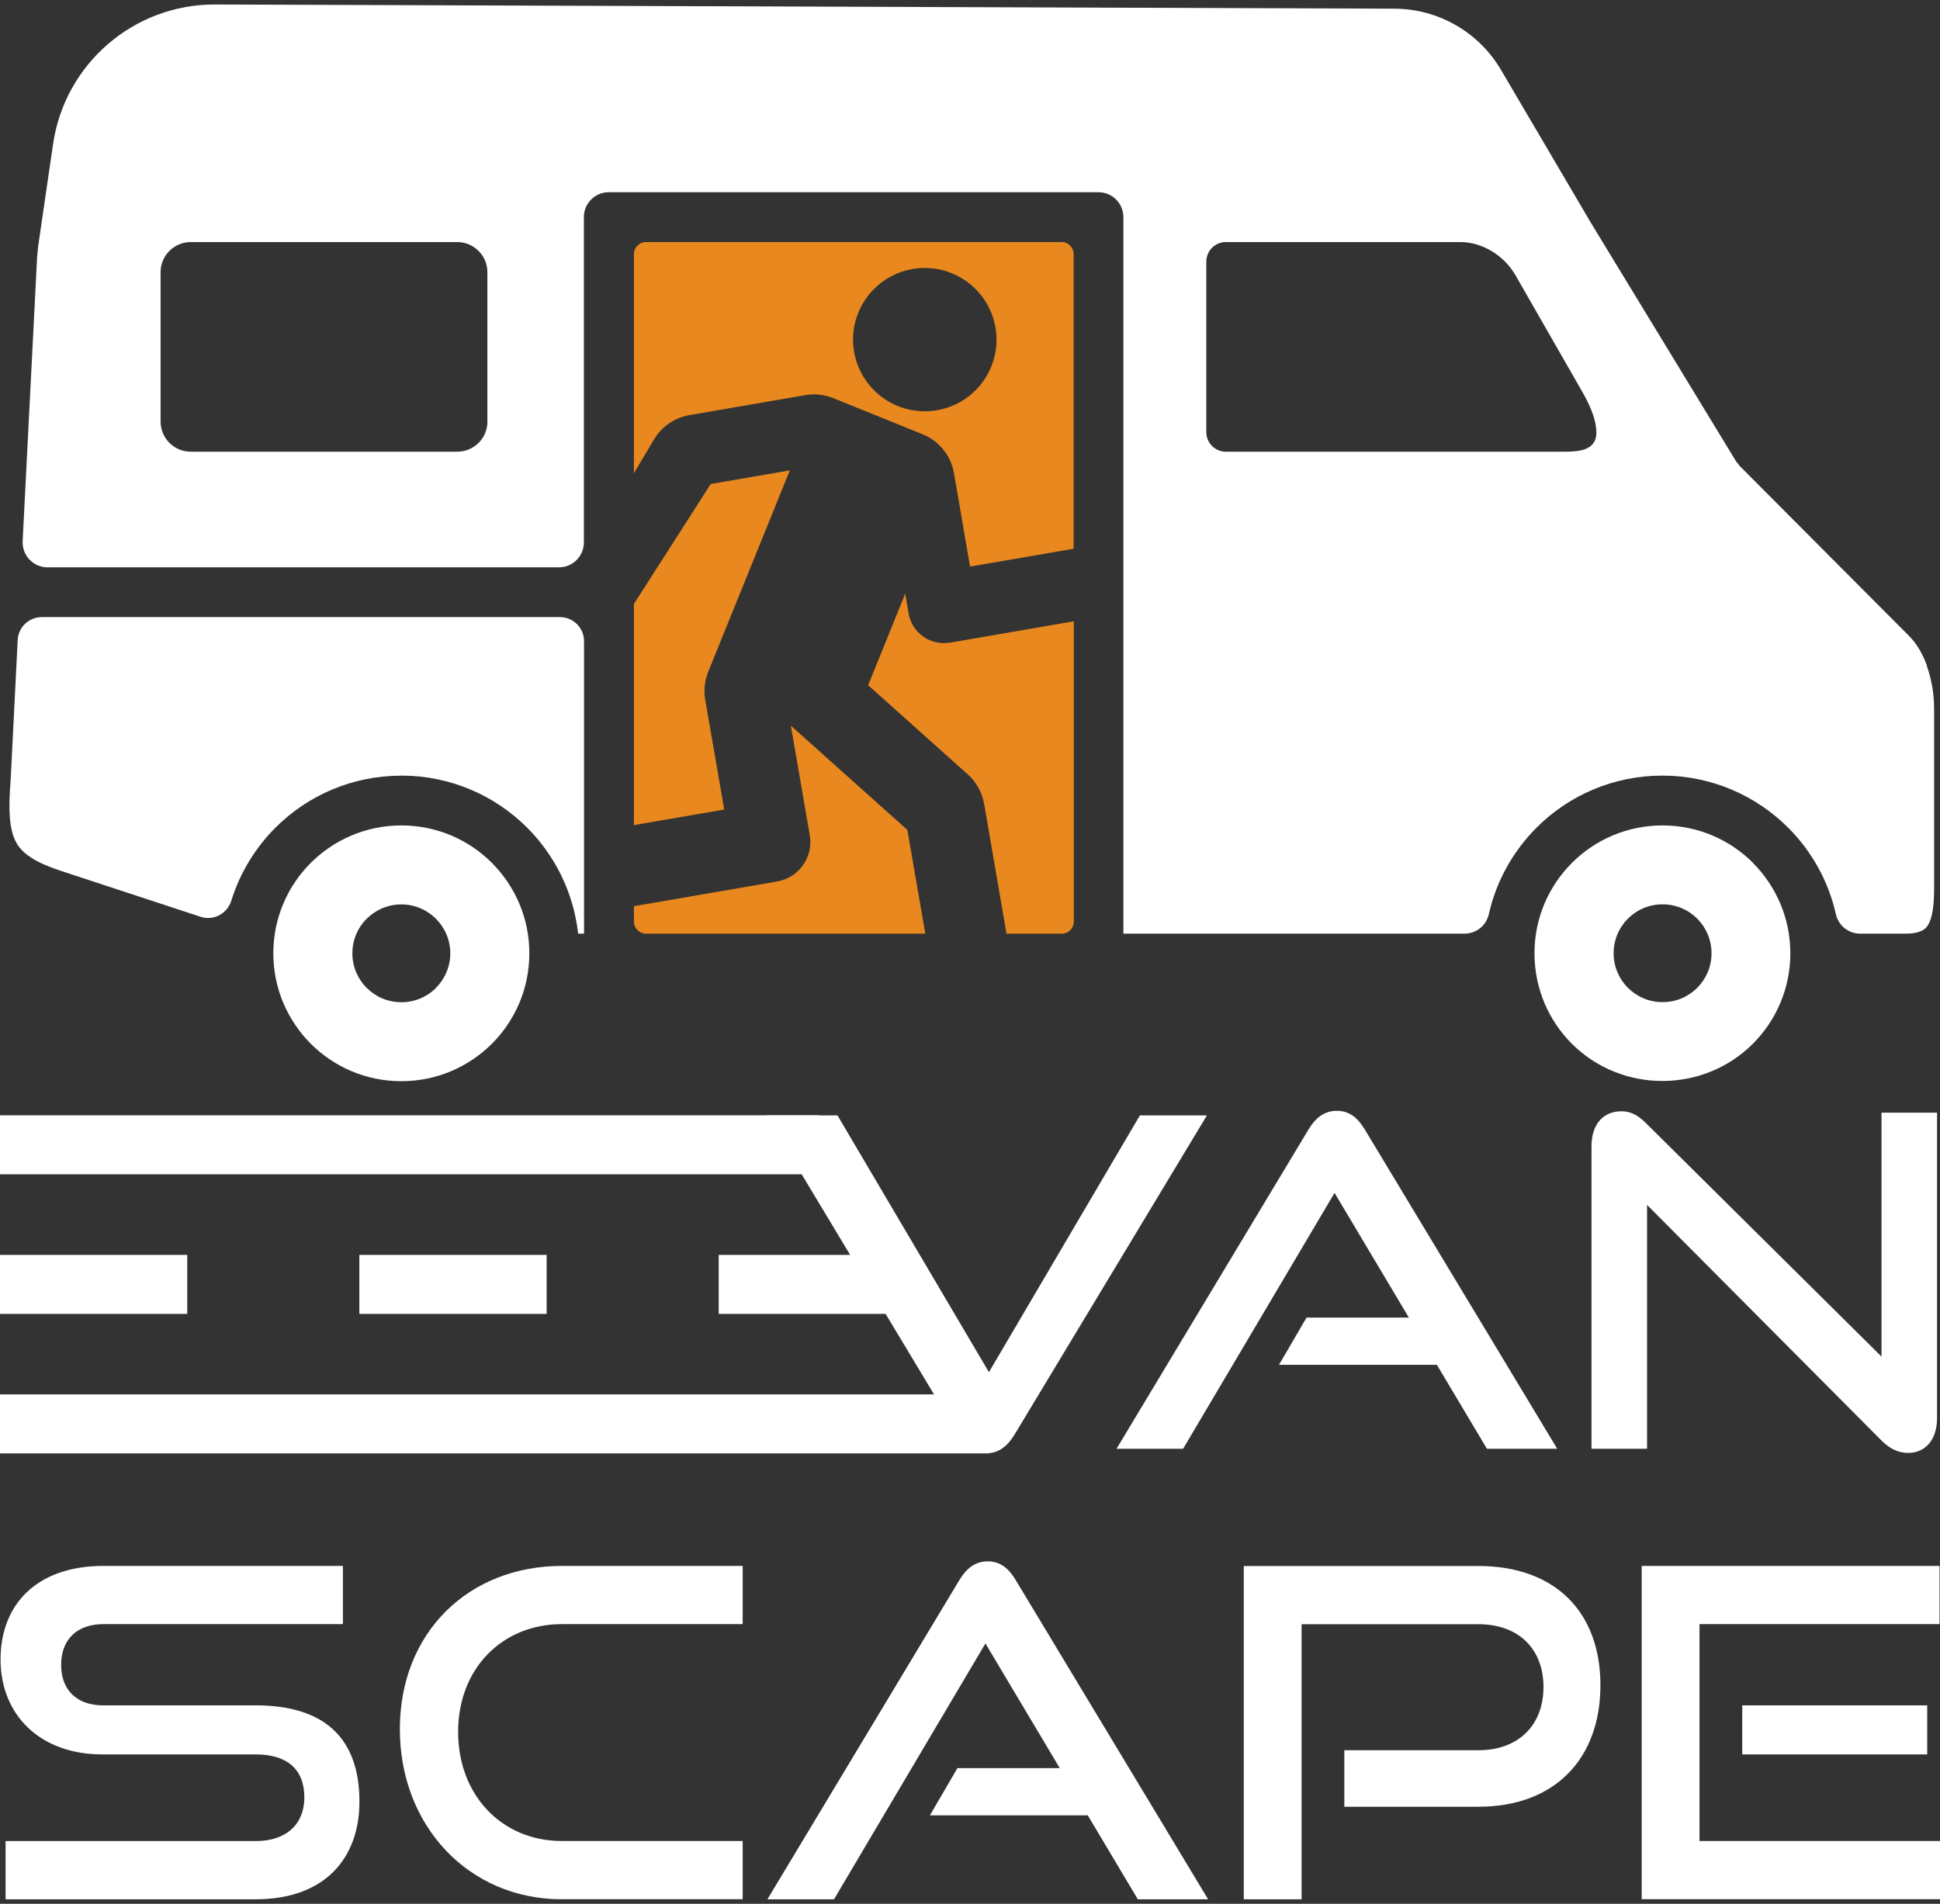 <svg xmlns="http://www.w3.org/2000/svg" width="216" height="212" viewBox="0 0 216 212" fill="none"><rect x="0" y="0" width="216" height="212" fill="#333333" stroke="none"/><g id="vanscape vertical logo 1" clip-path="url(#clip0_2633_3229)"><g id="Layer 1"><g id="Group"><g id="Group_2"><path id="Vector" d="M85.325 124.207H93.246L110.107 152.801L126.917 124.207H134.38L112.966 159.741C112.198 161.018 111.178 161.838 109.848 161.838C108.414 161.838 107.447 161.018 106.678 159.741L85.316 124.207H85.325Z" fill="white"></path><path id="Vector_2" d="M165.554 161.329L159.982 151.981H142.404L145.471 146.725H156.864L148.589 132.838L131.728 161.329H124.316L145.678 125.795C146.447 124.518 147.414 123.698 148.848 123.698C150.282 123.698 151.198 124.518 151.966 125.795L173.38 161.329H165.563H165.554Z" fill="white"></path><path id="Vector_3" d="M183.383 134.167V161.329H177.198V127.633C177.198 125.234 178.477 123.75 180.515 123.75C181.483 123.75 182.303 124.112 183.271 125.079L209.487 151.066V123.905H215.672V157.911C215.672 160.362 214.341 161.795 212.45 161.795C211.379 161.795 210.402 161.337 209.487 160.414L183.374 134.167H183.383Z" fill="white"></path></g><g id="Group_3"><path id="Vector_4" d="M0.622 211.5V205.018H28.471C31.943 205.018 33.887 203.076 33.887 200.168C33.887 197 31.943 195.369 28.471 195.369H11.402C4.405 195.369 0.061 190.924 0.061 184.796C0.061 178.668 4.094 174.378 11.506 174.378H38.18V180.86H11.506C8.543 180.86 6.807 182.595 6.807 185.409C6.807 188.222 8.595 189.905 11.454 189.905H28.471C35.986 189.905 40.02 193.427 40.02 200.625C40.02 206.857 36.236 211.5 28.471 211.5H0.622Z" fill="white"></path><path id="Vector_5" d="M62.556 211.5C52.181 211.5 44.52 203.327 44.52 192.555C44.52 181.784 52.181 174.378 62.556 174.378H82.691V180.86H62.556C55.913 180.86 51.007 185.814 51.007 192.857C51.007 199.9 55.861 205.01 62.556 205.01H82.691V211.491H62.556V211.5Z" fill="white"></path><path id="Vector_6" d="M126.684 211.5L121.112 202.153H103.534L106.601 196.896H117.994L109.719 183.009L92.858 211.5H85.446L106.808 175.966C107.577 174.689 108.544 173.869 109.978 173.869C111.412 173.869 112.328 174.689 113.096 175.966L134.51 211.5H126.692H126.684Z" fill="white"></path><path id="Vector_7" d="M149.678 201.186V194.903H164.596C169.139 194.903 171.852 192.046 171.852 187.86C171.852 183.674 169.139 180.869 164.596 180.869H144.919V211.509H138.483V174.387H164.596C173.182 174.387 178.192 179.54 178.192 187.662C178.192 195.783 173.182 201.195 164.596 201.195H149.678V201.186Z" fill="white"></path><path id="Vector_8" d="M182.787 211.5V174.378H215.948V180.86H189.222V205.01H216V211.491H182.787V211.5ZM193.982 195.369V189.905H214.575V195.369H193.982Z" fill="white"></path></g><path id="Vector_9" d="M91.208 124.198H0V130.766H91.208V124.198Z" fill="white"></path><path id="Vector_10" d="M100.873 139.743H80.022V146.311H100.873V139.743Z" fill="white"></path><path id="Vector_11" d="M60.863 139.743H40.011V146.311H60.863V139.743Z" fill="white"></path><path id="Vector_12" d="M20.852 139.743H0V146.311H20.852V139.743Z" fill="white"></path><path id="Vector_13" d="M109.978 155.278H0V161.846H109.978V155.278Z" fill="white"></path><path id="Vector_14" fill-rule="evenodd" clip-rule="evenodd" d="M105.763 71.558C103.603 71.93 101.539 70.48 101.167 68.322L100.787 66.112L96.658 76.305L107.749 86.231C108.708 87.085 109.347 88.242 109.572 89.511L112.068 103.976H118.201C118.953 103.976 119.557 103.372 119.557 102.621V69.185L105.771 71.567L105.763 71.558Z" fill="#E9881E"></path><path id="Vector_15" fill-rule="evenodd" clip-rule="evenodd" d="M87.942 52.38L79.132 53.899L70.58 67.251V91.884L80.635 90.149L78.518 77.919C78.337 76.875 78.458 75.796 78.855 74.803L87.942 52.372V52.38Z" fill="#E9881E"></path><path id="Vector_16" fill-rule="evenodd" clip-rule="evenodd" d="M101.029 92.419L88.055 80.811L90.162 93.015C90.577 95.44 88.953 97.736 86.534 98.159L70.58 100.912V102.621C70.58 103.372 71.185 103.976 71.936 103.976H103.024L101.029 92.428V92.419Z" fill="#E9881E"></path><path id="Vector_17" fill-rule="evenodd" clip-rule="evenodd" d="M44.684 86.369C50.152 86.369 55.11 88.587 58.686 92.16C61.787 95.259 63.86 99.384 64.37 103.967H65.026V71.403C65.026 69.918 63.826 68.719 62.34 68.719H4.656C3.222 68.719 2.039 69.841 1.97 71.273L1.184 86.895C0.916 90.167 1.019 92.376 1.805 93.817C2.531 95.138 4.077 96.087 6.772 96.976L22.346 102.095C23.798 102.569 25.309 101.732 25.759 100.282C26.726 97.183 28.428 94.413 30.665 92.169C34.249 88.587 39.199 86.378 44.667 86.378L44.684 86.369Z" fill="white"></path><path id="Vector_18" fill-rule="evenodd" clip-rule="evenodd" d="M195.183 96.087C192.6 93.507 189.041 91.918 185.102 91.918C181.163 91.918 177.596 93.515 175.022 96.087C172.439 98.668 170.85 102.224 170.85 106.159C170.85 110.095 172.439 113.66 175.013 116.232C180.55 121.756 189.628 121.756 195.165 116.232C197.739 113.651 199.338 110.095 199.338 106.159C199.338 102.224 197.739 98.668 195.165 96.087H195.183ZM185.111 111.597C182.096 111.597 179.66 109.163 179.66 106.151C179.66 103.139 182.088 100.705 185.111 100.705C188.134 100.705 190.561 103.139 190.561 106.151C190.561 109.163 188.134 111.597 185.111 111.597Z" fill="white"></path><path id="Vector_19" fill-rule="evenodd" clip-rule="evenodd" d="M54.765 96.087C52.191 93.507 48.623 91.918 44.684 91.918C40.745 91.918 37.187 93.515 34.604 96.087C32.021 98.668 30.432 102.224 30.432 106.159C30.432 110.095 32.03 113.651 34.604 116.232C37.187 118.812 40.745 120.4 44.684 120.4C48.623 120.4 52.182 118.804 54.765 116.232C57.347 113.651 58.937 110.095 58.937 106.159C58.937 102.224 57.339 98.668 54.765 96.087ZM48.545 110.017C47.561 111.001 46.196 111.606 44.684 111.606C43.173 111.606 41.816 111.001 40.832 110.009H40.823C39.847 109.034 39.234 107.67 39.234 106.159C39.234 104.649 39.838 103.285 40.823 102.31H40.832C41.816 101.326 43.181 100.713 44.684 100.713C46.187 100.713 47.552 101.326 48.537 102.31C49.522 103.294 50.135 104.658 50.135 106.159C50.135 107.661 49.522 109.025 48.537 110.009L48.545 110.017Z" fill="white"></path><path id="Vector_20" fill-rule="evenodd" clip-rule="evenodd" d="M214.557 74.156C214.091 72.862 213.426 71.688 212.57 70.834L193.697 51.889L193.299 51.379L177.138 24.822L167.118 7.776C164.647 3.573 160.138 0.983 155.258 0.966L23.953 0.5C14.909 0.466 7.212 7.094 5.908 16.044L4.396 26.41C4.284 27.092 4.198 27.8 4.137 28.542L2.522 60.261C2.444 61.849 3.705 63.178 5.295 63.178H62.236C63.765 63.178 65.009 61.935 65.009 60.407V24.175C65.009 22.647 66.253 21.404 67.781 21.404H122.304C123.833 21.404 125.077 22.647 125.077 24.175V103.968H163.066C164.362 103.968 165.476 103.07 165.762 101.81C166.599 98.09 168.482 94.767 171.082 92.16C174.667 88.579 179.617 86.369 185.085 86.369C190.552 86.369 195.502 88.587 199.087 92.16C201.695 94.767 203.578 98.09 204.408 101.81C204.693 103.07 205.807 103.968 207.103 103.968H212.173C213.503 103.968 214.255 103.648 214.618 103.087C215.17 102.233 215.343 100.765 215.343 98.944V78.852C215.343 77.315 215.067 75.658 214.531 74.156H214.557ZM54.272 46.952C54.272 47.867 53.9 48.704 53.287 49.317C52.682 49.921 51.844 50.3 50.929 50.3H21.232C20.316 50.3 19.478 49.929 18.865 49.317C18.26 48.712 17.88 47.867 17.88 46.952V30.294C17.88 29.379 18.26 28.542 18.865 27.938C19.47 27.334 20.308 26.954 21.232 26.954H50.92C51.836 26.954 52.674 27.334 53.278 27.938C53.892 28.542 54.263 29.379 54.263 30.294V46.952H54.272ZM174.235 50.3H136.488C135.287 50.3 134.311 49.325 134.311 48.126V29.129C134.311 27.929 135.287 26.954 136.488 26.954H162.565C165.114 26.954 167.515 28.508 168.759 30.691L176.222 43.715C177.241 45.493 177.742 47.004 177.742 48.169C177.742 50.128 175.868 50.3 174.244 50.3H174.235Z" fill="white"></path><path id="Vector_21" fill-rule="evenodd" clip-rule="evenodd" d="M118.192 26.954H71.936C71.185 26.954 70.58 27.558 70.58 28.309V52.7L72.817 48.937C73.672 47.504 75.106 46.512 76.756 46.227L89.67 44C90.715 43.819 91.795 43.94 92.78 44.337L102.722 48.359C104.553 49.101 105.875 50.732 106.212 52.674L108.008 63.092L119.54 61.106V28.3C119.54 27.549 118.935 26.945 118.184 26.945L118.192 26.954ZM104.32 45.683C99.975 46.434 95.846 43.517 95.094 39.175C94.343 34.834 97.263 30.708 101.608 29.957C105.952 29.207 110.081 32.124 110.833 36.465C111.584 40.807 108.673 44.941 104.32 45.683Z" fill="#E9881E"></path></g></g></g><defs><clipPath id="clip0_2633_3229"><rect width="216" height="211" fill="white" transform="translate(0 0.5)"></rect></clipPath></defs></svg>